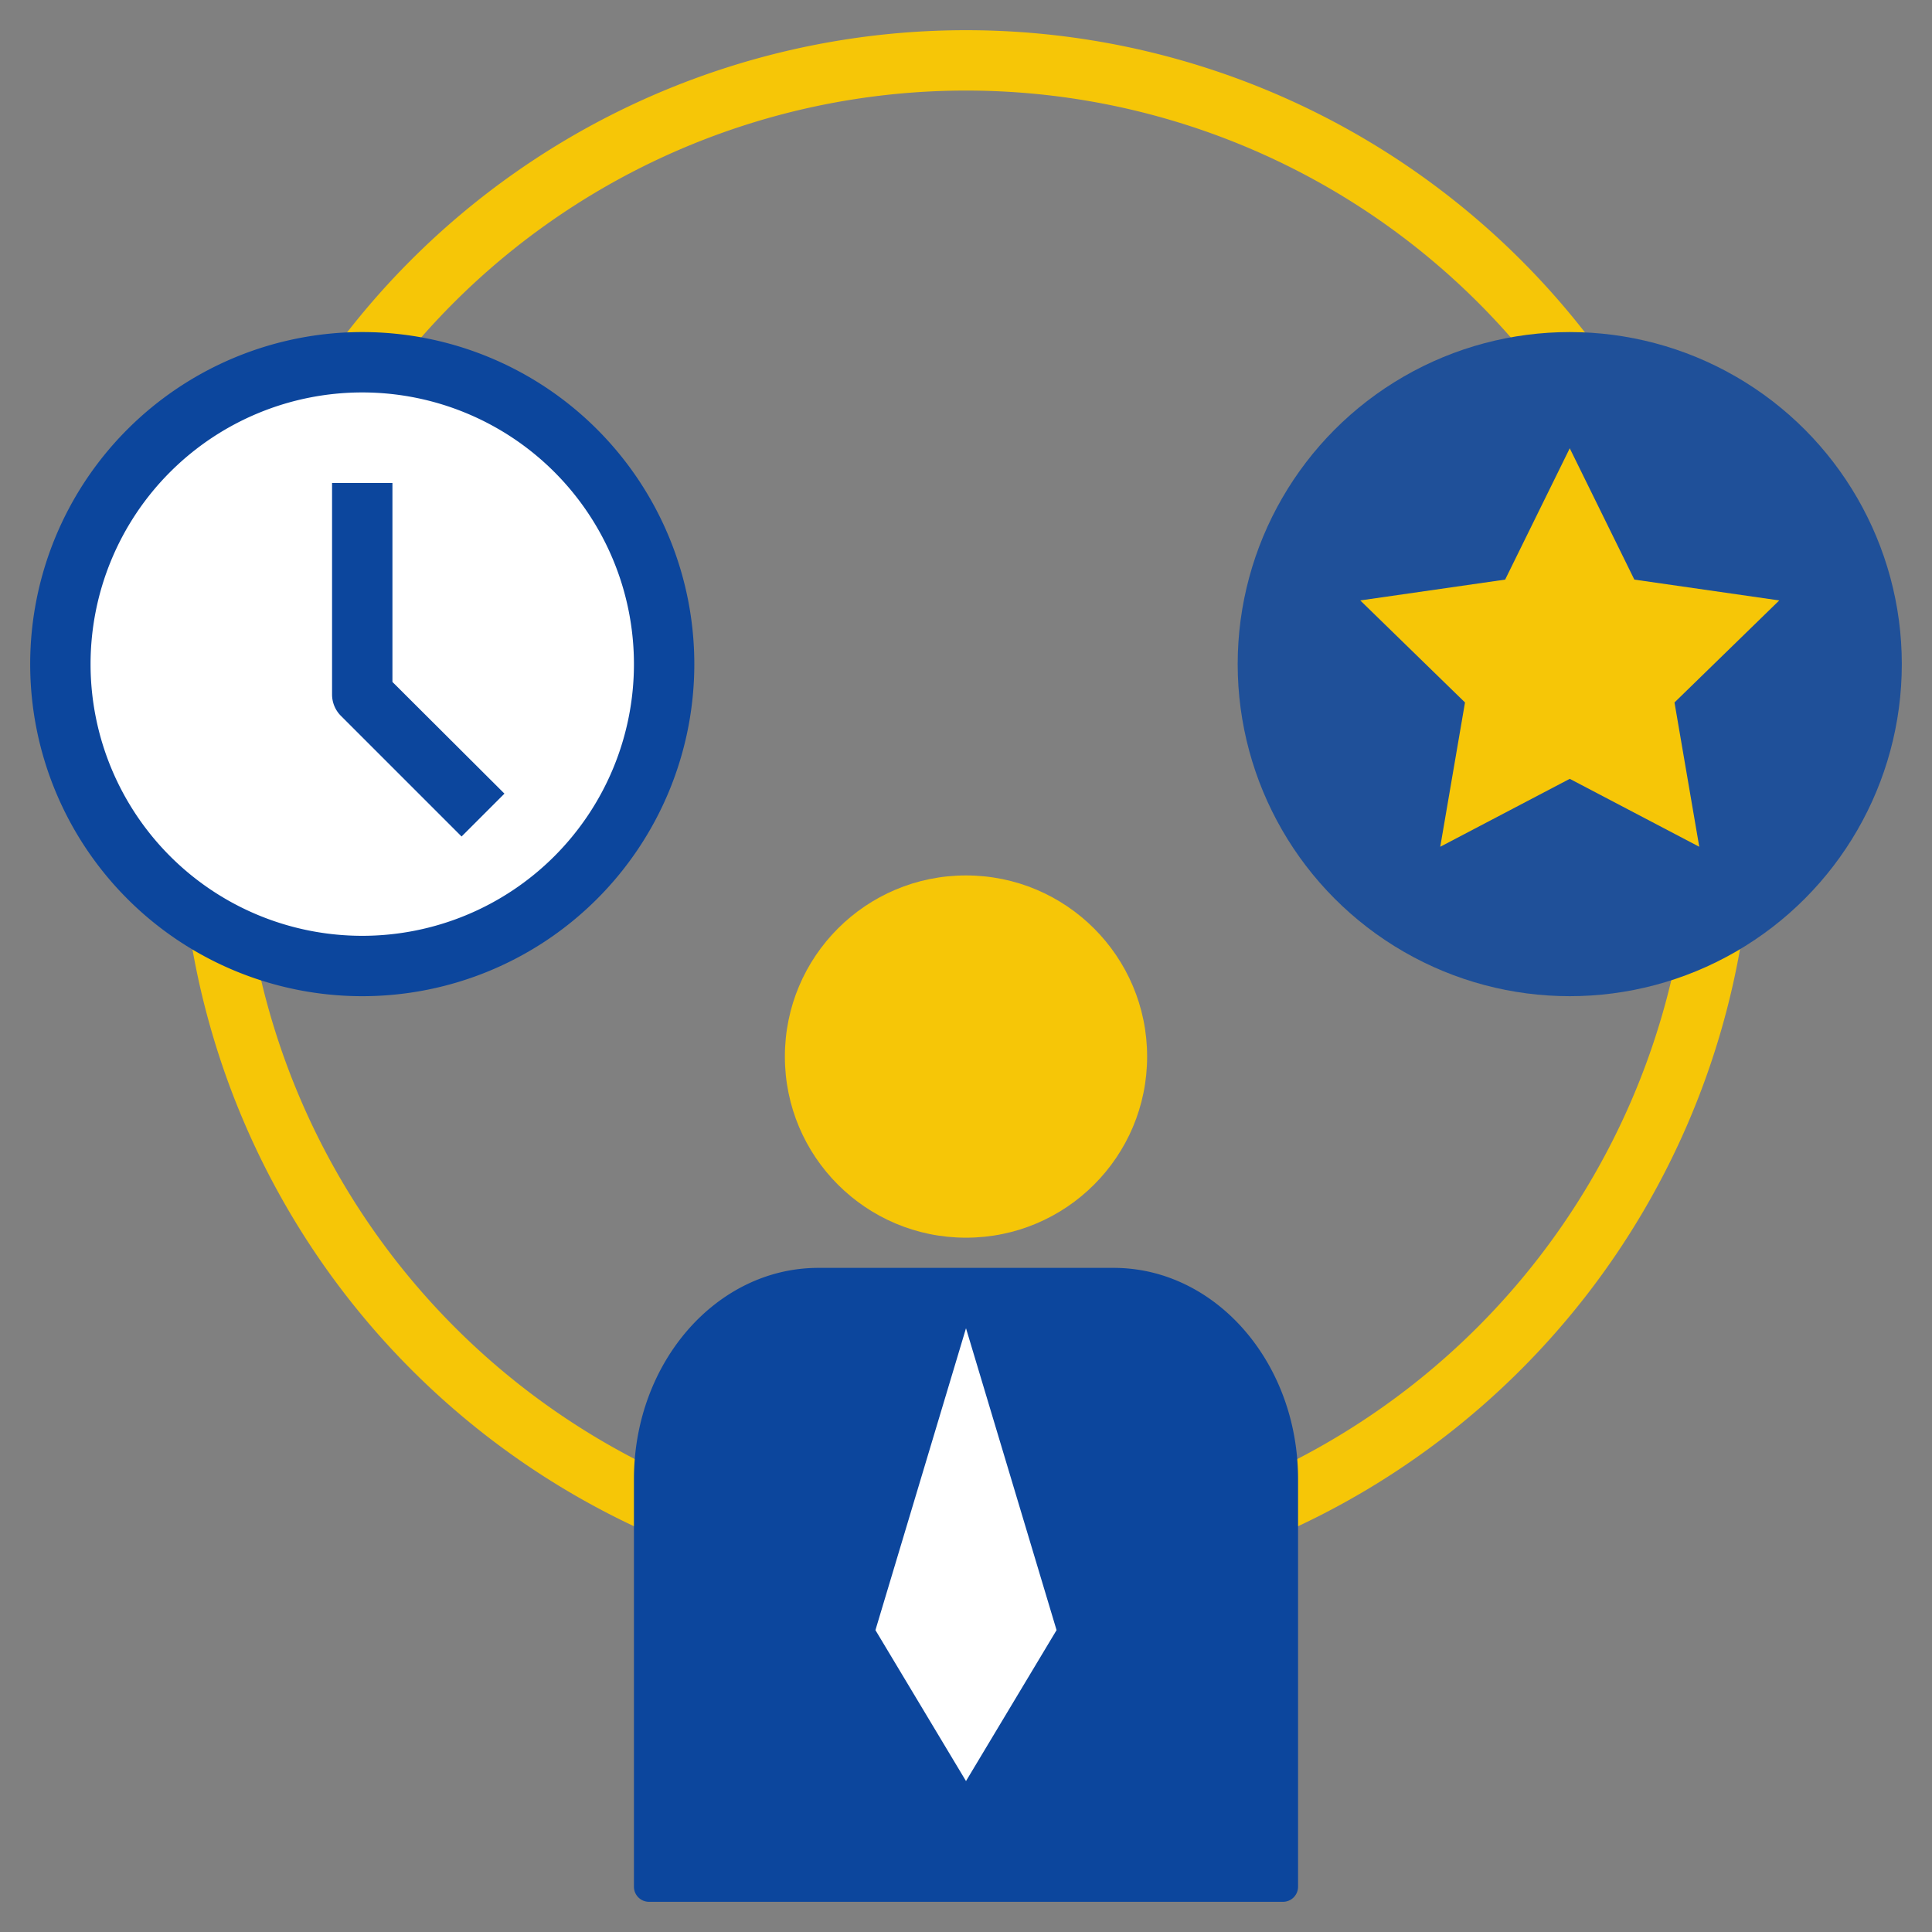<?xml version="1.0" encoding="UTF-8"?>
<svg xmlns="http://www.w3.org/2000/svg" xmlns:xlink="http://www.w3.org/1999/xlink" xmlns:svgjs="http://svgjs.com/svgjs" id="SvgjsSvg1017" width="288" height="288" version="1.1">
  <rect width="100%" height="100%" fill="#808080" stroke="none"/>
  <defs id="SvgjsDefs1018"></defs>
  <g id="SvgjsG1019">
    <svg xmlns="http://www.w3.org/2000/svg" data-name="Layer 1" viewBox="0 0 64 64" width="288" height="288">
      <path fill="#f6c607" d="M21.62 50.84A26.18 26.18 0 0 1 6.3 31l2-.3A24.15 24.15 0 0 0 22.42 49zm20.76 0-.8-1.84a24.15 24.15 0 0 0 14.14-18.33l2 .3a26.18 26.18 0 0 1-15.34 19.87zM51.2 12.6a24 24 0 0 0-38.4 0l-1.6-1.2a26 26 0 0 1 41.6 0z" class="color8fa2bf svgShape"></path>
      <circle cx="52" cy="22" r="11" fill="#1f5099" class="color1f9966 svgShape"></circle>
      <path fill="#f6c607" d="m52 14.85 2.14 4.35 4.8.69-3.47 3.38.82 4.78L52 25.8l-4.29 2.25.82-4.78-3.47-3.38 4.8-.69L52 14.85z" class="colorffd24d svgShape"></path>
      <circle cx="12" cy="22" r="10" fill="#ffffff" class="colorf2f2f2 svgShape"></circle>
      <path fill="#0c469d" d="m15.29 27.71-4-4A1 1 0 0 1 11 23v-7h2v6.59l3.71 3.7Z" class="colorff8087 svgShape"></path>
      <path fill="#0c469d" d="M21.5 63a.5.5 0 0 1-.5-.5V49c0-3.87 2.74-7 6.11-7h9.78c3.37 0 6.11 3.13 6.11 7v13.5a.5.5 0 0 1-.5.5Z" class="color4b6fa6 svgShape"></path>
      <circle cx="32" cy="35" r="6" fill="#f6c607" class="colore6aa5c svgShape"></circle>
      <path fill="#ffffff" d="m32 44-3 10 3 5 3-5-3-10z" class="colorf2f2f2 svgShape"></path>
      <path fill="#0c469d" d="M12 33a11 11 0 1 1 11-11 11 11 0 0 1-11 11Zm0-20a9 9 0 1 0 9 9 9 9 0 0 0-9-9Z" class="colorff8087 svgShape"></path>
    </svg>
  </g>
</svg>
